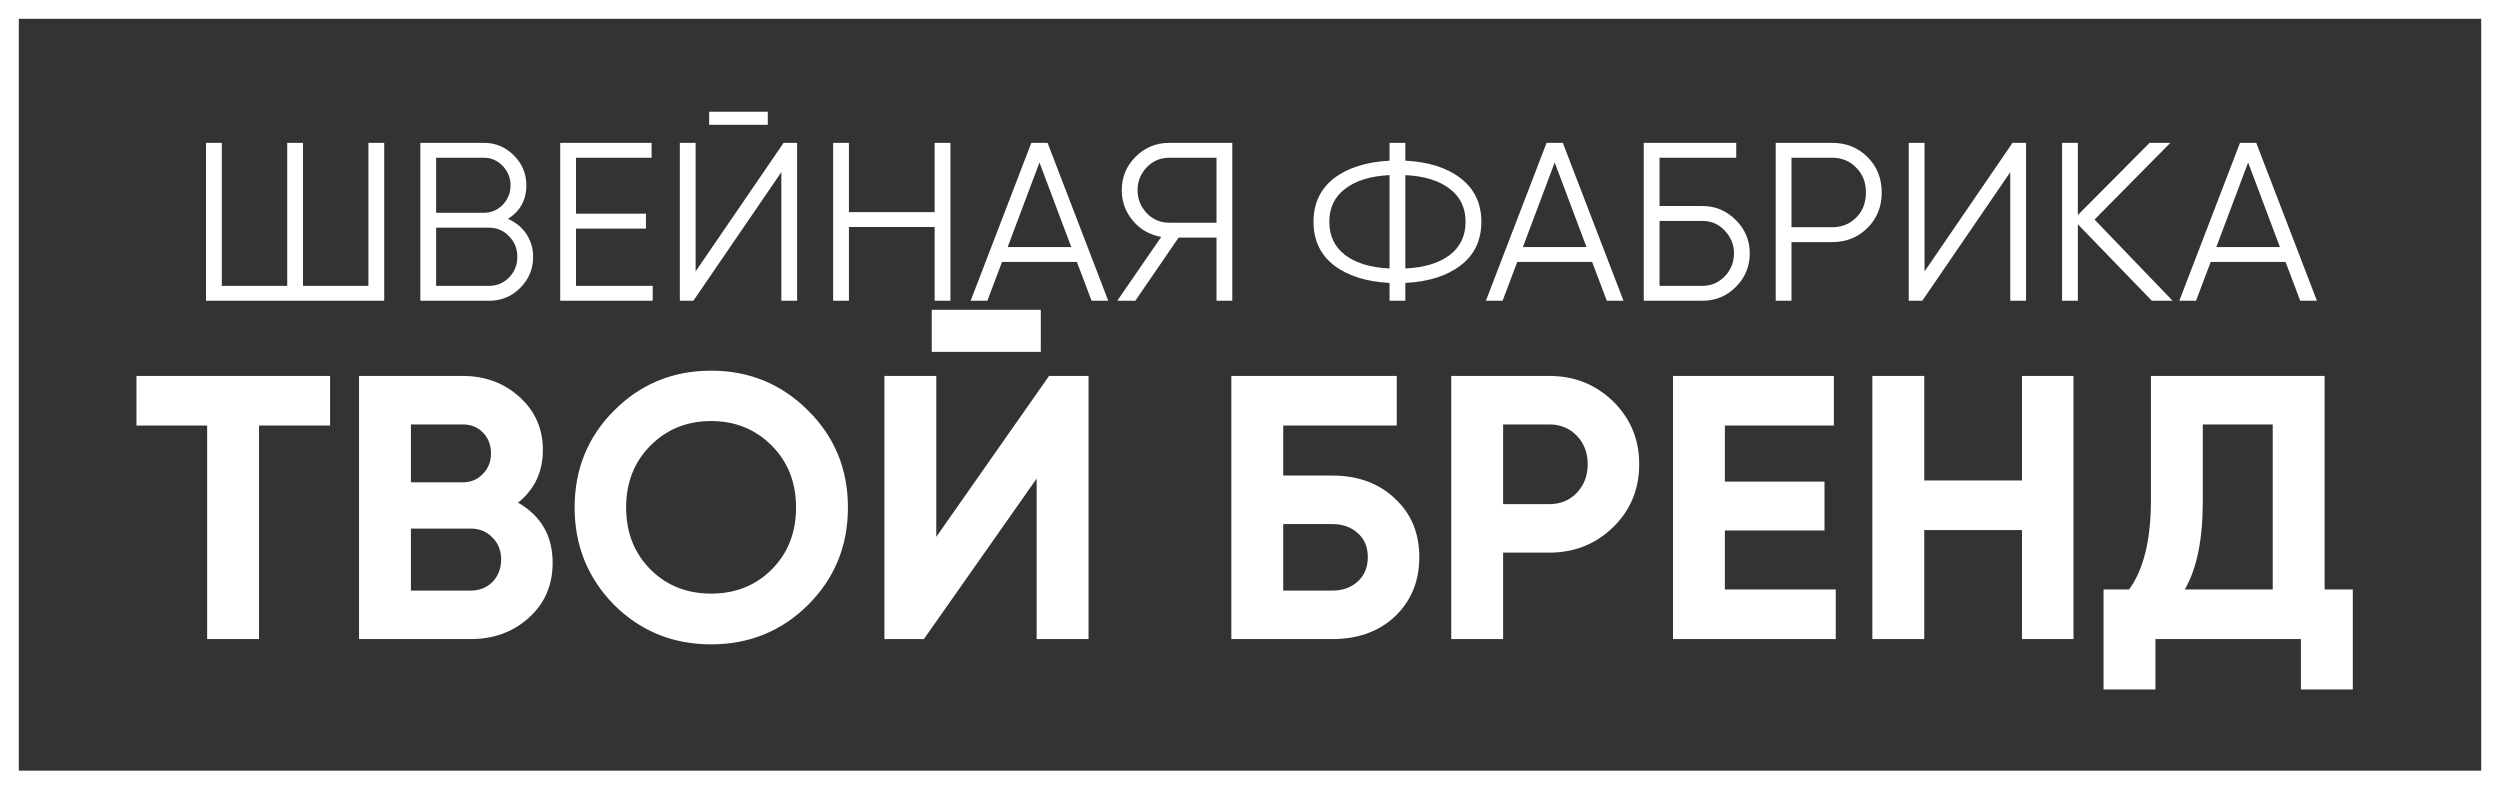 <?xml version="1.0" encoding="UTF-8"?> <svg xmlns="http://www.w3.org/2000/svg" width="133" height="42" viewBox="0 0 133 42" fill="none"><rect x="0" y="0" width="133" height="42" fill="#333333" stroke="none"/> <path d="M7.26 20H17.56V22.64H13.78V34H11.02V22.64H7.26V20ZM27.561 26.74C28.787 27.447 29.401 28.513 29.401 29.94C29.401 31.127 28.981 32.1 28.141 32.86C27.301 33.62 26.267 34 25.041 34H19.101V20H24.621C25.807 20 26.814 20.373 27.641 21.12C28.467 21.867 28.881 22.807 28.881 23.94C28.881 25.1 28.441 26.033 27.561 26.74ZM24.621 22.58H21.861V25.66H24.621C25.047 25.66 25.401 25.513 25.681 25.22C25.974 24.927 26.121 24.56 26.121 24.12C26.121 23.68 25.981 23.313 25.701 23.02C25.421 22.727 25.061 22.58 24.621 22.58ZM21.861 31.42H25.041C25.507 31.42 25.894 31.267 26.201 30.96C26.507 30.64 26.661 30.24 26.661 29.76C26.661 29.293 26.507 28.907 26.201 28.6C25.894 28.28 25.507 28.12 25.041 28.12H21.861V31.42ZM42.99 32.18C41.577 33.58 39.857 34.28 37.83 34.28C35.803 34.28 34.084 33.58 32.67 32.18C31.27 30.753 30.57 29.027 30.57 27C30.57 24.96 31.27 23.24 32.67 21.84C34.084 20.427 35.803 19.72 37.83 19.72C39.857 19.72 41.577 20.427 42.99 21.84C44.404 23.24 45.11 24.96 45.11 27C45.11 29.04 44.404 30.767 42.99 32.18ZM34.61 30.3C35.464 31.153 36.537 31.58 37.83 31.58C39.123 31.58 40.197 31.153 41.05 30.3C41.917 29.433 42.35 28.333 42.35 27C42.35 25.667 41.917 24.567 41.05 23.7C40.184 22.833 39.11 22.4 37.83 22.4C36.55 22.4 35.477 22.833 34.61 23.7C33.743 24.567 33.31 25.667 33.31 27C33.31 28.333 33.743 29.433 34.61 30.3ZM55.37 18.72H49.57V16.48H55.37V18.72ZM57.91 34H55.15V25.46L49.15 34H47.05V20H49.81V28.56L55.81 20H57.91V34ZM68.267 25.3H70.867C72.24 25.3 73.354 25.707 74.207 26.52C75.074 27.32 75.507 28.36 75.507 29.64C75.507 30.92 75.074 31.973 74.207 32.8C73.354 33.6 72.24 34 70.867 34H65.507V20H74.307V22.64H68.267V25.3ZM68.267 31.42H70.867C71.427 31.42 71.88 31.26 72.227 30.94C72.587 30.62 72.767 30.187 72.767 29.64C72.767 29.093 72.587 28.667 72.227 28.36C71.88 28.04 71.427 27.88 70.867 27.88H68.267V31.42ZM77.206 20H82.426C83.76 20 84.893 20.453 85.826 21.36C86.746 22.267 87.206 23.38 87.206 24.7C87.206 26.02 86.746 27.133 85.826 28.04C84.893 28.947 83.76 29.4 82.426 29.4H79.966V34H77.206V20ZM79.966 26.82H82.426C83.013 26.82 83.5 26.62 83.886 26.22C84.273 25.807 84.466 25.3 84.466 24.7C84.466 24.087 84.273 23.58 83.886 23.18C83.5 22.78 83.013 22.58 82.426 22.58H79.966V26.82ZM91.763 28.22V31.36H97.663V34H89.003V20H97.563V22.64H91.763V25.62H97.063V28.22H91.763ZM107.569 25.56V20H110.309V34H107.569V28.2H102.369V34H99.609V20H102.369V25.56H107.569ZM123.669 20V31.36H125.169V36.68H122.409V34H114.669V36.68H111.909V31.36H113.269C114.043 30.293 114.429 28.713 114.429 26.62V20H123.669ZM116.229 31.36H120.909V22.58H117.189V26.66C117.189 28.7 116.869 30.267 116.229 31.36Z" fill="white"></path> <path d="M19.6 15.208V7.6H20.44V16H10.96V7.6H11.8V15.208H15.28V7.6H16.12V15.208H19.6ZM27.018 11.644C27.434 11.82 27.762 12.088 28.002 12.448C28.242 12.808 28.362 13.212 28.362 13.66C28.362 14.308 28.134 14.86 27.678 15.316C27.222 15.772 26.67 16 26.022 16H22.362V7.6H25.746C26.362 7.6 26.894 7.824 27.342 8.272C27.782 8.712 28.002 9.24 28.002 9.856C28.002 10.64 27.674 11.236 27.018 11.644ZM25.746 8.392H23.202V11.32H25.746C26.13 11.32 26.462 11.18 26.742 10.9C27.022 10.604 27.162 10.256 27.162 9.856C27.162 9.464 27.022 9.12 26.742 8.824C26.462 8.536 26.13 8.392 25.746 8.392ZM23.202 15.208H26.022C26.438 15.208 26.79 15.06 27.078 14.764C27.374 14.468 27.522 14.1 27.522 13.66C27.522 13.228 27.374 12.864 27.078 12.568C26.79 12.264 26.438 12.112 26.022 12.112H23.202V15.208ZM30.644 12.16V15.208H34.724V16H29.804V7.6H34.664V8.392H30.644V11.368H34.364V12.16H30.644ZM40.847 6.64H37.727V5.944H40.847V6.64ZM42.407 16H41.567V9.16L36.887 16H36.167V7.6H37.007V14.44L41.687 7.6H42.407V16ZM49.723 11.284V7.6H50.563V16H49.723V12.076H45.163V16H44.323V7.6H45.163V11.284H49.723ZM58.959 16H58.072L57.291 13.936H53.307L52.528 16H51.639L54.867 7.6H55.731L58.959 16ZM55.3 8.644L53.608 13.144H56.992L55.3 8.644ZM62.198 7.6H65.558V16H64.718V12.64H62.702L60.398 16H59.438L61.778 12.604C61.162 12.492 60.662 12.208 60.278 11.752C59.878 11.28 59.678 10.736 59.678 10.12C59.678 9.424 59.922 8.832 60.41 8.344C60.906 7.848 61.502 7.6 62.198 7.6ZM62.198 11.848H64.718V8.392H62.198C61.734 8.392 61.338 8.56 61.01 8.896C60.682 9.24 60.518 9.648 60.518 10.12C60.518 10.584 60.682 10.992 61.01 11.344C61.338 11.68 61.734 11.848 62.198 11.848ZM74.763 15.052V16H73.924V15.052C72.7 14.988 71.719 14.68 70.984 14.128C70.248 13.56 69.879 12.784 69.879 11.8C69.879 10.816 70.248 10.04 70.984 9.472C71.719 8.92 72.7 8.612 73.924 8.548V7.6H74.763V8.548C75.996 8.612 76.972 8.92 77.692 9.472C78.436 10.04 78.808 10.816 78.808 11.8C78.808 12.792 78.436 13.568 77.692 14.128C76.972 14.68 75.996 14.988 74.763 15.052ZM73.924 14.284V9.316C72.924 9.364 72.139 9.604 71.572 10.036C71.004 10.46 70.719 11.048 70.719 11.8C70.719 12.552 71.004 13.144 71.572 13.576C72.139 14 72.924 14.236 73.924 14.284ZM74.763 9.316V14.284C75.763 14.236 76.547 14 77.115 13.576C77.683 13.144 77.968 12.552 77.968 11.8C77.968 11.048 77.683 10.46 77.115 10.036C76.547 9.604 75.763 9.364 74.763 9.316ZM86.37 16H85.482L84.702 13.936H80.718L79.938 16H79.05L82.278 7.6H83.142L86.37 16ZM82.71 8.644L81.018 13.144H84.402L82.71 8.644ZM88.288 10.96H90.568C91.256 10.96 91.848 11.208 92.344 11.704C92.84 12.2 93.088 12.792 93.088 13.48C93.088 14.176 92.84 14.772 92.344 15.268C91.856 15.756 91.264 16 90.568 16H87.448V7.6H92.368V8.392H88.288V10.96ZM88.288 15.208H90.568C91.032 15.208 91.428 15.04 91.756 14.704C92.084 14.36 92.248 13.952 92.248 13.48C92.248 13.016 92.084 12.612 91.756 12.268C91.436 11.924 91.04 11.752 90.568 11.752H88.288V15.208ZM94.468 7.6H97.468C98.22 7.6 98.848 7.852 99.352 8.356C99.856 8.86 100.108 9.488 100.108 10.24C100.108 10.992 99.856 11.62 99.352 12.124C98.848 12.628 98.22 12.88 97.468 12.88H95.308V16H94.468V7.6ZM95.308 12.088H97.468C97.988 12.088 98.416 11.916 98.752 11.572C99.096 11.228 99.268 10.784 99.268 10.24C99.268 9.704 99.096 9.264 98.752 8.92C98.416 8.568 97.988 8.392 97.468 8.392H95.308V12.088ZM107.786 16H106.946V9.16L102.266 16H101.546V7.6H102.386V14.44L107.066 7.6H107.786V16ZM111.43 11.68L115.582 16H114.478L110.542 11.932V16H109.702V7.6H110.542V11.44L114.358 7.6H115.462L111.43 11.68ZM123.26 16H122.372L121.592 13.936H117.608L116.828 16H115.94L119.168 7.6H120.032L123.26 16ZM119.6 8.644L117.908 13.144H121.292L119.6 8.644Z" fill="white"></path> <rect x="0.5" y="0.5" width="132" height="41" stroke="white"></rect> </svg> 